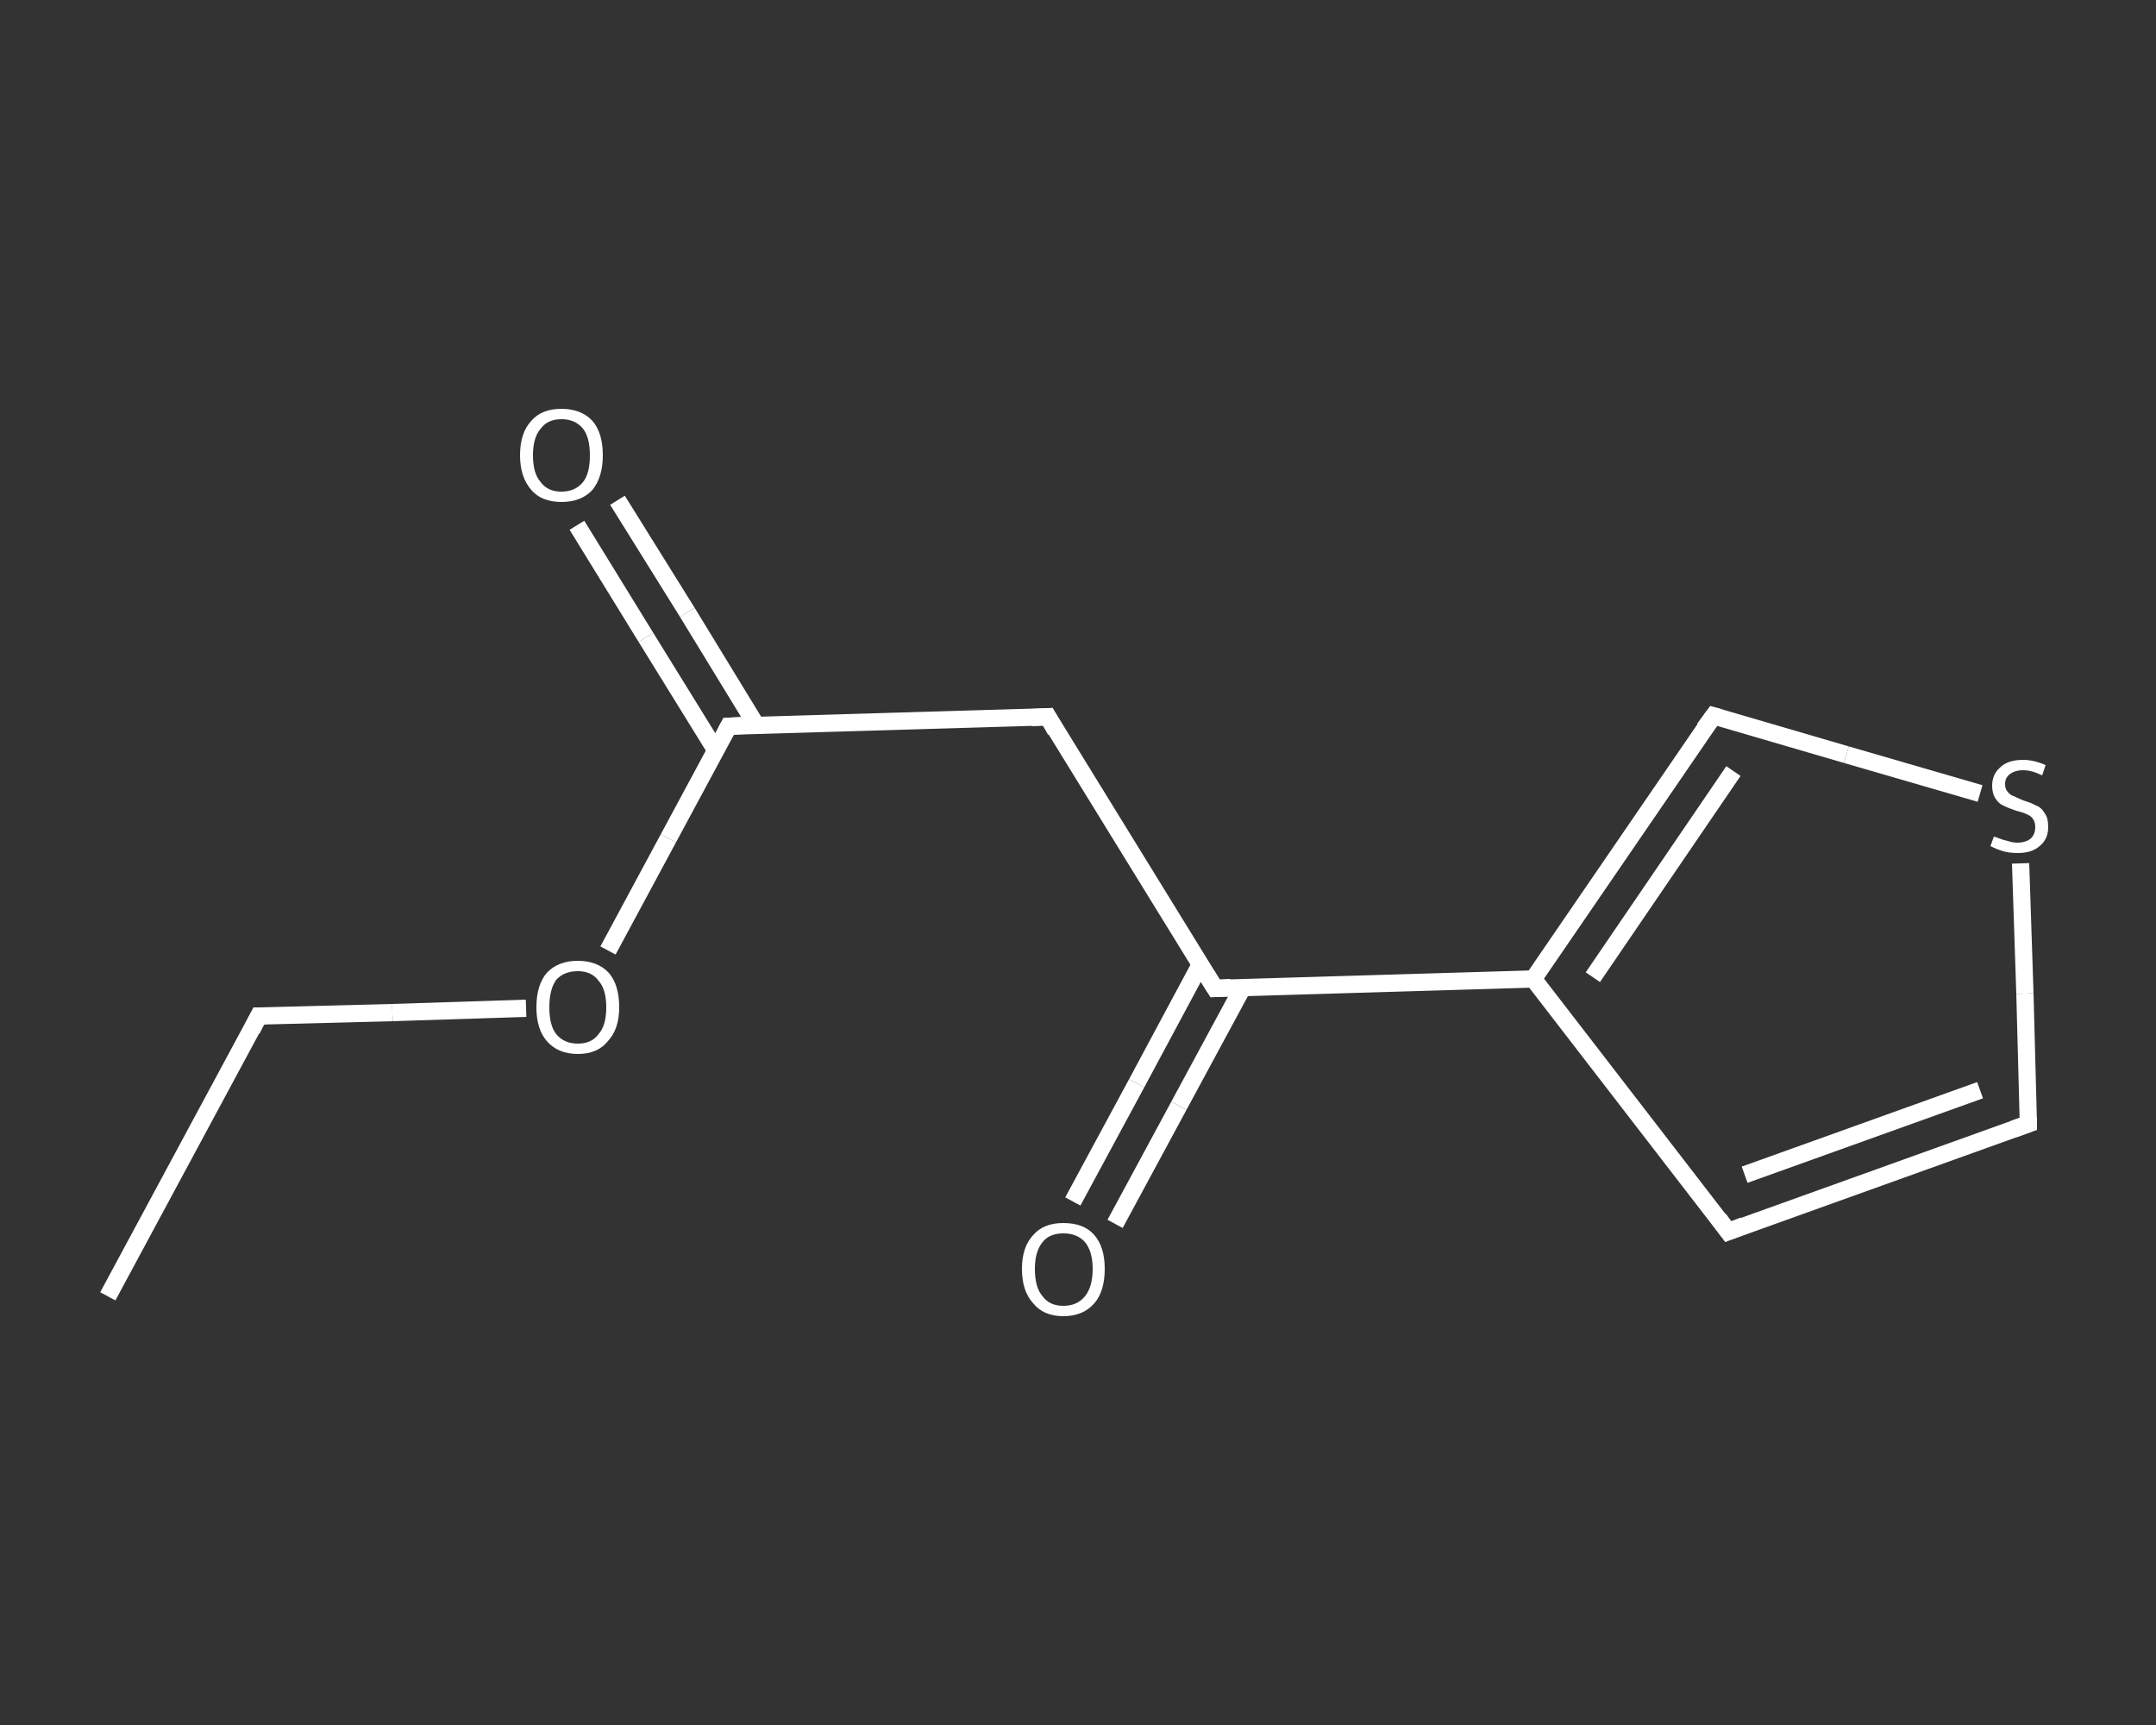 <?xml version='1.0' encoding='iso-8859-1'?>
<svg version='1.1' baseProfile='full'
              xmlns='http://www.w3.org/2000/svg'
                      xmlns:rdkit='http://www.rdkit.org/xml'
                      xmlns:xlink='http://www.w3.org/1999/xlink'
                  xml:space='preserve'
width='250px' height='200px' viewBox='0 0 250 200'>
<rect x="0" y="0" width="250" height="200" fill="#333333" stroke="none"/>
<!-- END OF HEADER -->
<rect style='opacity:1.0;fill:transparent;stroke:none' width='250.0' height='200.0' x='0.0' y='0.0'> </rect>
<path class='bond-0 atom-0 atom-1' d='M 12.5,150.3 L 30.0,117.8' style='fill:none;fill-rule:evenodd;stroke:#FFFFFF;stroke-width:2.0px;stroke-linecap:butt;stroke-linejoin:miter;stroke-opacity:1' />
<path class='bond-1 atom-1 atom-2' d='M 30.0,117.8 L 45.5,117.4' style='fill:none;fill-rule:evenodd;stroke:#FFFFFF;stroke-width:2.0px;stroke-linecap:butt;stroke-linejoin:miter;stroke-opacity:1' />
<path class='bond-1 atom-1 atom-2' d='M 45.5,117.4 L 61.0,116.9' style='fill:none;fill-rule:evenodd;stroke:#FFFFFF;stroke-width:2.0px;stroke-linecap:butt;stroke-linejoin:miter;stroke-opacity:1' />
<path class='bond-2 atom-2 atom-3' d='M 70.5,110.2 L 77.5,97.2' style='fill:none;fill-rule:evenodd;stroke:#FFFFFF;stroke-width:2.0px;stroke-linecap:butt;stroke-linejoin:miter;stroke-opacity:1' />
<path class='bond-2 atom-2 atom-3' d='M 77.5,97.2 L 84.5,84.2' style='fill:none;fill-rule:evenodd;stroke:#FFFFFF;stroke-width:2.0px;stroke-linecap:butt;stroke-linejoin:miter;stroke-opacity:1' />
<path class='bond-3 atom-3 atom-4' d='M 87.7,84.1 L 79.7,71.0' style='fill:none;fill-rule:evenodd;stroke:#FFFFFF;stroke-width:2.0px;stroke-linecap:butt;stroke-linejoin:miter;stroke-opacity:1' />
<path class='bond-3 atom-3 atom-4' d='M 79.7,71.0 L 71.6,58.0' style='fill:none;fill-rule:evenodd;stroke:#FFFFFF;stroke-width:2.0px;stroke-linecap:butt;stroke-linejoin:miter;stroke-opacity:1' />
<path class='bond-3 atom-3 atom-4' d='M 83.0,87.0 L 74.9,73.9' style='fill:none;fill-rule:evenodd;stroke:#FFFFFF;stroke-width:2.0px;stroke-linecap:butt;stroke-linejoin:miter;stroke-opacity:1' />
<path class='bond-3 atom-3 atom-4' d='M 74.9,73.9 L 66.9,60.9' style='fill:none;fill-rule:evenodd;stroke:#FFFFFF;stroke-width:2.0px;stroke-linecap:butt;stroke-linejoin:miter;stroke-opacity:1' />
<path class='bond-4 atom-3 atom-5' d='M 84.5,84.2 L 121.5,83.1' style='fill:none;fill-rule:evenodd;stroke:#FFFFFF;stroke-width:2.0px;stroke-linecap:butt;stroke-linejoin:miter;stroke-opacity:1' />
<path class='bond-5 atom-5 atom-6' d='M 121.5,83.1 L 140.9,114.6' style='fill:none;fill-rule:evenodd;stroke:#FFFFFF;stroke-width:2.0px;stroke-linecap:butt;stroke-linejoin:miter;stroke-opacity:1' />
<path class='bond-6 atom-6 atom-7' d='M 139.2,111.8 L 131.8,125.6' style='fill:none;fill-rule:evenodd;stroke:#FFFFFF;stroke-width:2.0px;stroke-linecap:butt;stroke-linejoin:miter;stroke-opacity:1' />
<path class='bond-6 atom-6 atom-7' d='M 131.8,125.6 L 124.4,139.3' style='fill:none;fill-rule:evenodd;stroke:#FFFFFF;stroke-width:2.0px;stroke-linecap:butt;stroke-linejoin:miter;stroke-opacity:1' />
<path class='bond-6 atom-6 atom-7' d='M 144.1,114.5 L 136.7,128.2' style='fill:none;fill-rule:evenodd;stroke:#FFFFFF;stroke-width:2.0px;stroke-linecap:butt;stroke-linejoin:miter;stroke-opacity:1' />
<path class='bond-6 atom-6 atom-7' d='M 136.7,128.2 L 129.3,141.9' style='fill:none;fill-rule:evenodd;stroke:#FFFFFF;stroke-width:2.0px;stroke-linecap:butt;stroke-linejoin:miter;stroke-opacity:1' />
<path class='bond-7 atom-6 atom-8' d='M 140.9,114.6 L 177.8,113.5' style='fill:none;fill-rule:evenodd;stroke:#FFFFFF;stroke-width:2.0px;stroke-linecap:butt;stroke-linejoin:miter;stroke-opacity:1' />
<path class='bond-8 atom-8 atom-9' d='M 177.8,113.5 L 200.4,142.8' style='fill:none;fill-rule:evenodd;stroke:#FFFFFF;stroke-width:2.0px;stroke-linecap:butt;stroke-linejoin:miter;stroke-opacity:1' />
<path class='bond-9 atom-9 atom-10' d='M 200.4,142.8 L 235.2,130.3' style='fill:none;fill-rule:evenodd;stroke:#FFFFFF;stroke-width:2.0px;stroke-linecap:butt;stroke-linejoin:miter;stroke-opacity:1' />
<path class='bond-9 atom-9 atom-10' d='M 202.3,136.2 L 229.6,126.4' style='fill:none;fill-rule:evenodd;stroke:#FFFFFF;stroke-width:2.0px;stroke-linecap:butt;stroke-linejoin:miter;stroke-opacity:1' />
<path class='bond-10 atom-10 atom-11' d='M 235.2,130.3 L 234.8,115.2' style='fill:none;fill-rule:evenodd;stroke:#FFFFFF;stroke-width:2.0px;stroke-linecap:butt;stroke-linejoin:miter;stroke-opacity:1' />
<path class='bond-10 atom-10 atom-11' d='M 234.8,115.2 L 234.3,100.1' style='fill:none;fill-rule:evenodd;stroke:#FFFFFF;stroke-width:2.0px;stroke-linecap:butt;stroke-linejoin:miter;stroke-opacity:1' />
<path class='bond-11 atom-11 atom-12' d='M 229.6,92.0 L 214.1,87.5' style='fill:none;fill-rule:evenodd;stroke:#FFFFFF;stroke-width:2.0px;stroke-linecap:butt;stroke-linejoin:miter;stroke-opacity:1' />
<path class='bond-11 atom-11 atom-12' d='M 214.1,87.5 L 198.7,83.0' style='fill:none;fill-rule:evenodd;stroke:#FFFFFF;stroke-width:2.0px;stroke-linecap:butt;stroke-linejoin:miter;stroke-opacity:1' />
<path class='bond-12 atom-12 atom-8' d='M 198.7,83.0 L 177.8,113.5' style='fill:none;fill-rule:evenodd;stroke:#FFFFFF;stroke-width:2.0px;stroke-linecap:butt;stroke-linejoin:miter;stroke-opacity:1' />
<path class='bond-12 atom-12 atom-8' d='M 201.0,89.4 L 184.7,113.3' style='fill:none;fill-rule:evenodd;stroke:#FFFFFF;stroke-width:2.0px;stroke-linecap:butt;stroke-linejoin:miter;stroke-opacity:1' />
<path d='M 29.2,119.4 L 30.0,117.8 L 30.8,117.8' style='fill:none;stroke:#FFFFFF;stroke-width:2.0px;stroke-linecap:butt;stroke-linejoin:miter;stroke-opacity:1;' />
<path d='M 84.2,84.8 L 84.5,84.2 L 86.4,84.1' style='fill:none;stroke:#FFFFFF;stroke-width:2.0px;stroke-linecap:butt;stroke-linejoin:miter;stroke-opacity:1;' />
<path d='M 119.6,83.2 L 121.5,83.1 L 122.4,84.7' style='fill:none;stroke:#FFFFFF;stroke-width:2.0px;stroke-linecap:butt;stroke-linejoin:miter;stroke-opacity:1;' />
<path d='M 139.9,113.0 L 140.9,114.6 L 142.7,114.5' style='fill:none;stroke:#FFFFFF;stroke-width:2.0px;stroke-linecap:butt;stroke-linejoin:miter;stroke-opacity:1;' />
<path d='M 199.3,141.3 L 200.4,142.8 L 202.2,142.1' style='fill:none;stroke:#FFFFFF;stroke-width:2.0px;stroke-linecap:butt;stroke-linejoin:miter;stroke-opacity:1;' />
<path d='M 233.5,130.9 L 235.2,130.3 L 235.2,129.6' style='fill:none;stroke:#FFFFFF;stroke-width:2.0px;stroke-linecap:butt;stroke-linejoin:miter;stroke-opacity:1;' />
<path d='M 199.4,83.2 L 198.7,83.0 L 197.6,84.5' style='fill:none;stroke:#FFFFFF;stroke-width:2.0px;stroke-linecap:butt;stroke-linejoin:miter;stroke-opacity:1;' />
<path class='atom-2' d='M 62.2 116.8
Q 62.2 114.2, 63.4 112.8
Q 64.7 111.4, 67.0 111.4
Q 69.3 111.4, 70.6 112.8
Q 71.8 114.2, 71.8 116.8
Q 71.8 119.3, 70.5 120.7
Q 69.3 122.2, 67.0 122.2
Q 64.7 122.2, 63.4 120.7
Q 62.2 119.3, 62.2 116.8
M 67.0 121.0
Q 68.6 121.0, 69.4 119.9
Q 70.3 118.9, 70.3 116.8
Q 70.3 114.7, 69.4 113.7
Q 68.6 112.6, 67.0 112.6
Q 65.4 112.6, 64.5 113.6
Q 63.7 114.7, 63.7 116.8
Q 63.7 118.9, 64.5 119.9
Q 65.4 121.0, 67.0 121.0
' fill='#FFFFFF'/>
<path class='atom-4' d='M 60.3 52.8
Q 60.3 50.2, 61.6 48.8
Q 62.8 47.4, 65.1 47.4
Q 67.4 47.4, 68.7 48.8
Q 69.9 50.2, 69.9 52.8
Q 69.9 55.3, 68.7 56.8
Q 67.4 58.2, 65.1 58.2
Q 62.8 58.2, 61.6 56.8
Q 60.3 55.3, 60.3 52.8
M 65.1 57.0
Q 66.7 57.0, 67.6 55.9
Q 68.4 54.9, 68.4 52.8
Q 68.4 50.7, 67.6 49.7
Q 66.7 48.6, 65.1 48.6
Q 63.5 48.6, 62.7 49.7
Q 61.8 50.7, 61.8 52.8
Q 61.8 54.9, 62.7 55.9
Q 63.5 57.0, 65.1 57.0
' fill='#FFFFFF'/>
<path class='atom-7' d='M 118.5 147.1
Q 118.5 144.6, 119.8 143.2
Q 121.0 141.8, 123.3 141.8
Q 125.7 141.8, 126.9 143.2
Q 128.1 144.6, 128.1 147.1
Q 128.1 149.7, 126.9 151.1
Q 125.6 152.6, 123.3 152.6
Q 121.0 152.6, 119.8 151.1
Q 118.5 149.7, 118.5 147.1
M 123.3 151.4
Q 124.9 151.4, 125.8 150.3
Q 126.7 149.2, 126.7 147.1
Q 126.7 145.1, 125.8 144.0
Q 124.9 143.0, 123.3 143.0
Q 121.7 143.0, 120.9 144.0
Q 120.0 145.1, 120.0 147.1
Q 120.0 149.3, 120.9 150.3
Q 121.7 151.4, 123.3 151.4
' fill='#FFFFFF'/>
<path class='atom-11' d='M 231.2 97.0
Q 231.3 97.0, 231.8 97.2
Q 232.3 97.4, 232.8 97.5
Q 233.4 97.7, 233.9 97.7
Q 234.9 97.7, 235.5 97.2
Q 236.0 96.7, 236.0 95.9
Q 236.0 95.3, 235.7 94.9
Q 235.5 94.6, 235.0 94.4
Q 234.6 94.2, 233.8 94.0
Q 232.9 93.7, 232.3 93.4
Q 231.8 93.2, 231.4 92.6
Q 231.0 92.0, 231.0 91.1
Q 231.0 89.8, 231.9 89.0
Q 232.8 88.1, 234.6 88.1
Q 235.8 88.1, 237.2 88.7
L 236.8 89.9
Q 235.6 89.3, 234.6 89.3
Q 233.6 89.3, 233.0 89.8
Q 232.5 90.2, 232.5 90.9
Q 232.5 91.5, 232.8 91.8
Q 233.1 92.2, 233.5 92.3
Q 233.9 92.5, 234.6 92.8
Q 235.6 93.1, 236.1 93.4
Q 236.7 93.6, 237.1 94.3
Q 237.5 94.8, 237.5 95.9
Q 237.5 97.3, 236.5 98.1
Q 235.6 98.9, 234.0 98.9
Q 233.0 98.9, 232.3 98.7
Q 231.6 98.5, 230.8 98.1
L 231.2 97.0
' fill='#FFFFFF'/>
</svg>
